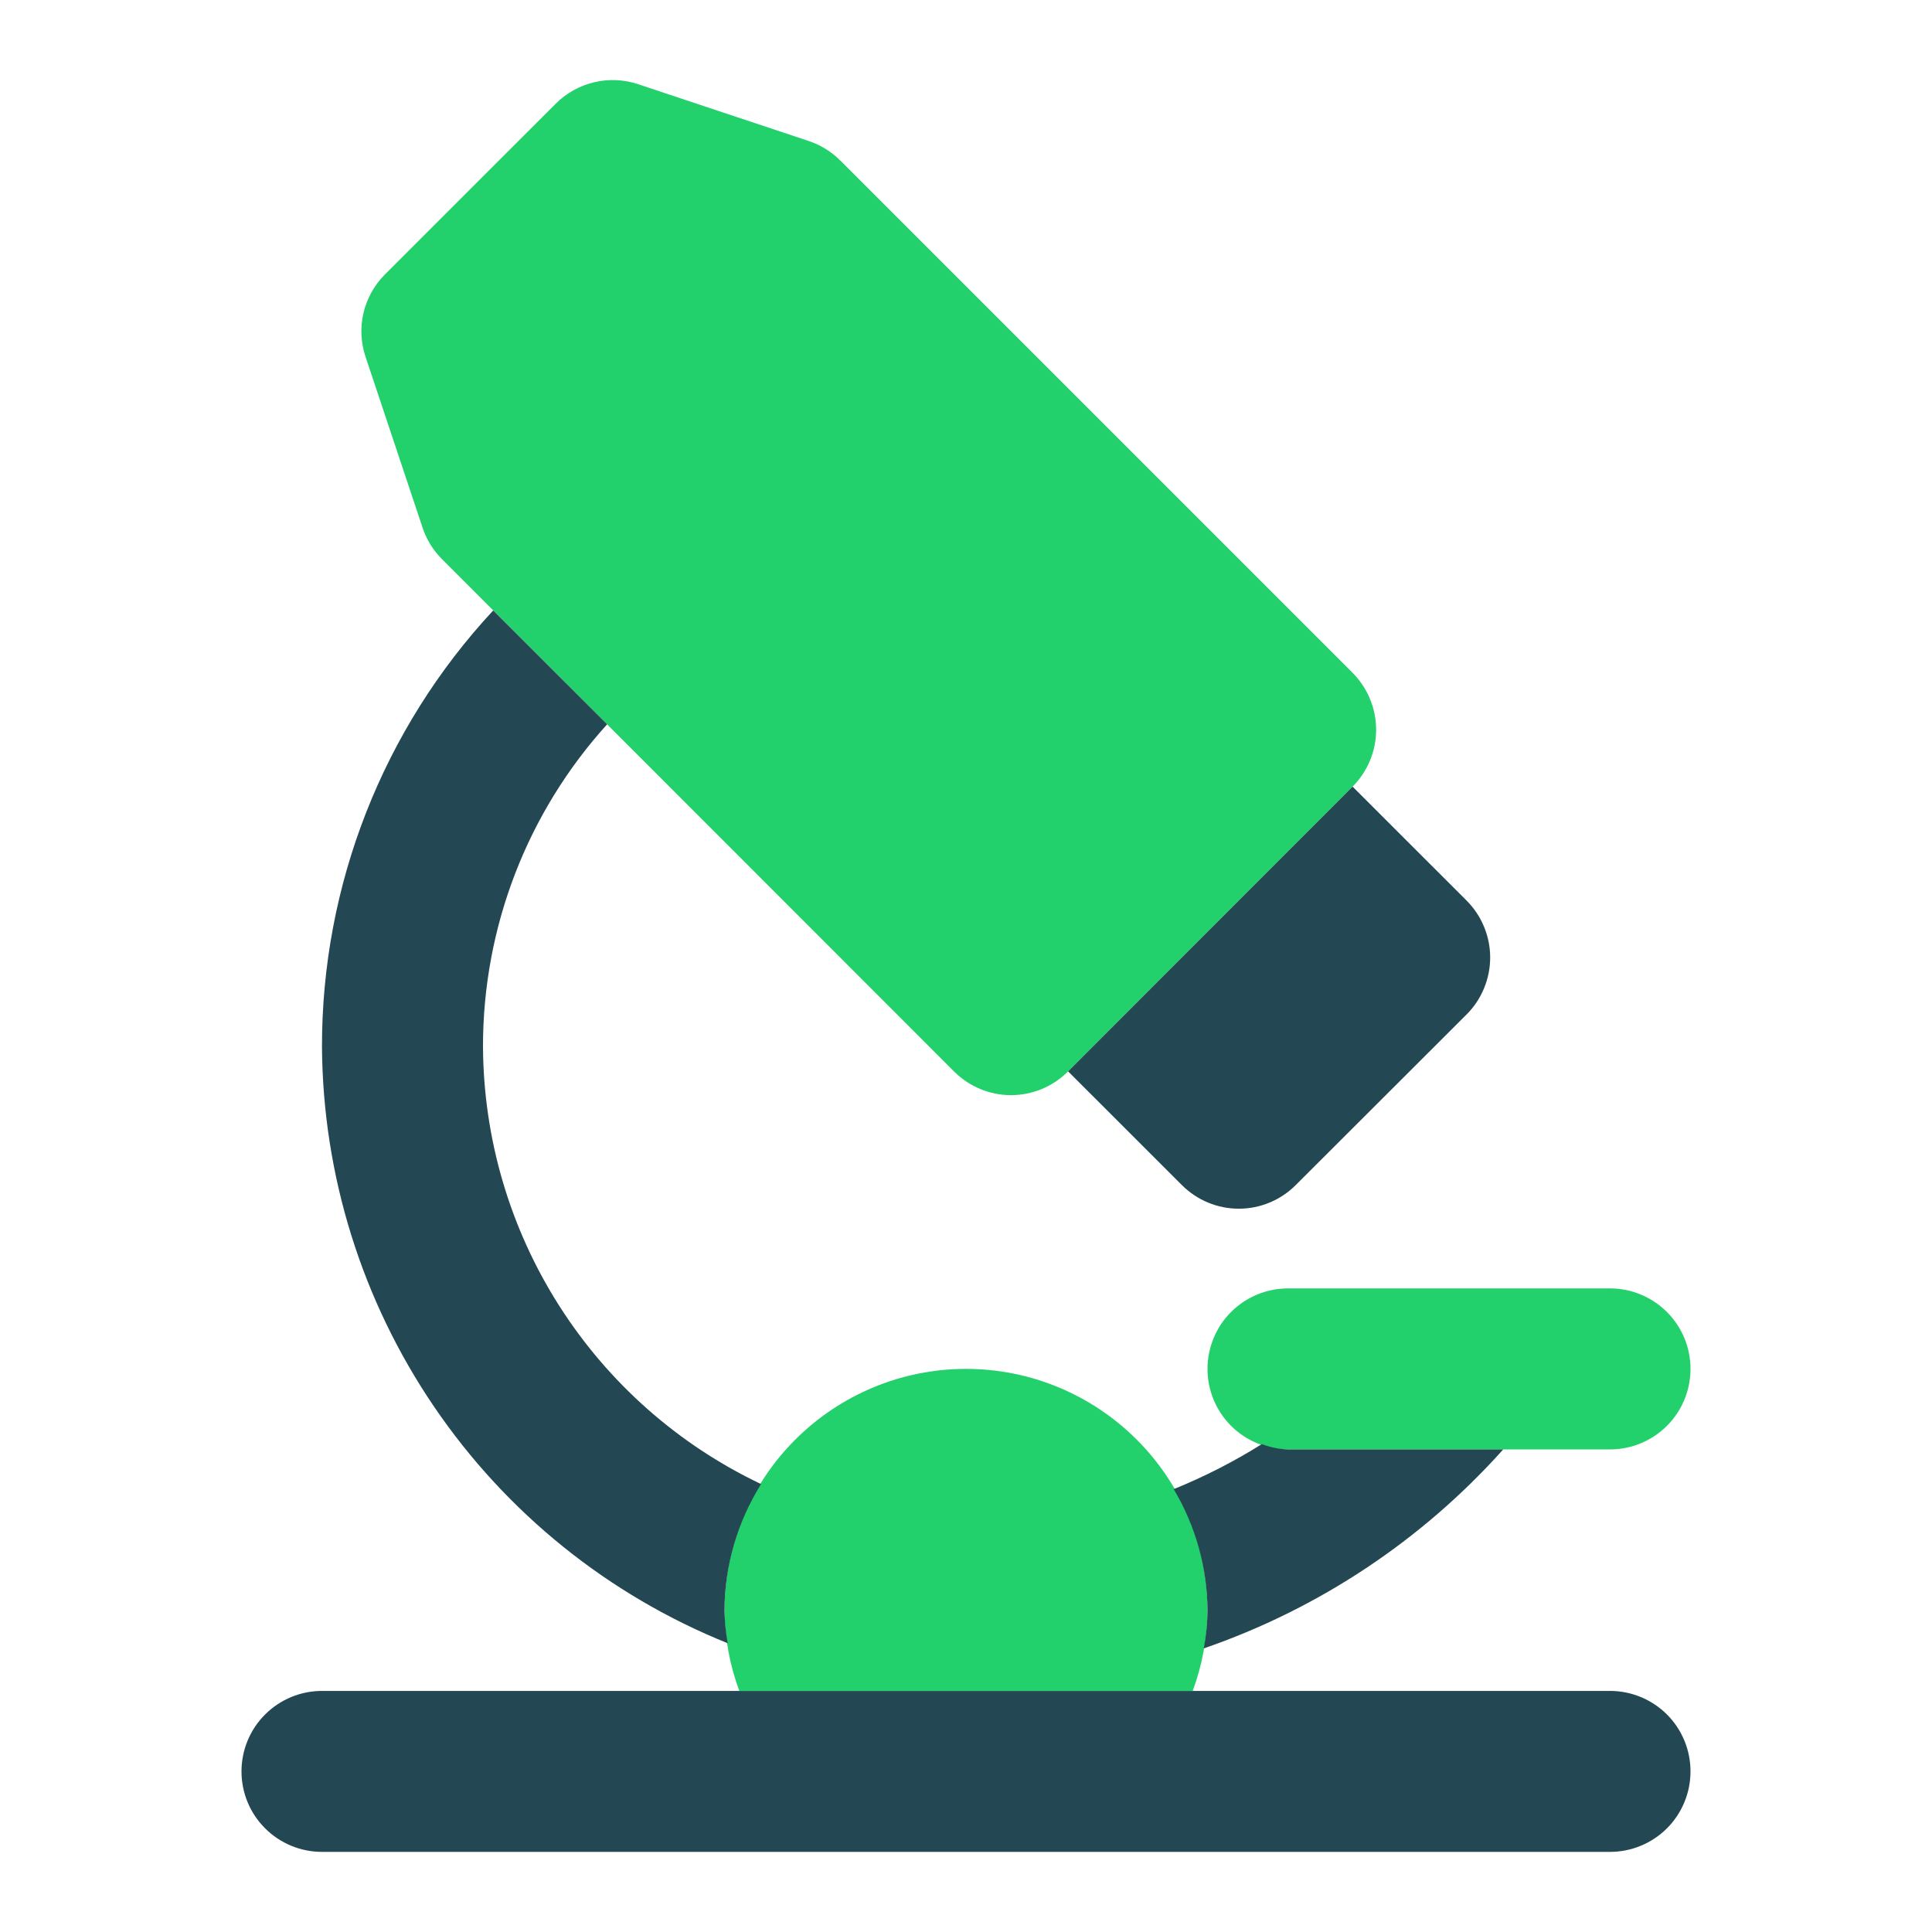 <svg width="32" height="32" viewBox="0 0 32 32" fill="none" xmlns="http://www.w3.org/2000/svg">
<path d="M16.745 18.139C17.099 18.139 17.438 17.998 17.688 17.748L22.403 13.029C22.652 12.779 22.793 12.44 22.793 12.087C22.793 11.733 22.652 11.394 22.403 11.144L13.919 2.66C13.773 2.513 13.595 2.403 13.399 2.337L10.571 1.395C10.335 1.316 10.083 1.305 9.842 1.362C9.601 1.419 9.38 1.542 9.205 1.717L6.376 4.545C6.201 4.721 6.078 4.941 6.021 5.182C5.964 5.423 5.976 5.676 6.055 5.911L6.999 8.74C7.064 8.936 7.174 9.114 7.32 9.26L15.803 17.748C16.053 17.998 16.392 18.139 16.745 18.139Z" fill="#22D16B"/>
<path d="M22.403 13.029L24.291 14.916C24.415 15.04 24.513 15.187 24.58 15.349C24.647 15.511 24.682 15.684 24.682 15.859C24.682 16.035 24.647 16.208 24.58 16.37C24.513 16.532 24.415 16.679 24.291 16.803L21.461 19.629C21.211 19.879 20.872 20.02 20.519 20.02C20.165 20.02 19.826 19.879 19.576 19.629L17.691 17.745L22.403 13.029Z" fill="#234854"/>
<path d="M21.333 24.007H26.667C27.02 24.007 27.359 23.866 27.61 23.616C27.86 23.366 28 23.027 28 22.673C28 22.32 27.86 21.981 27.61 21.731C27.359 21.481 27.02 21.34 26.667 21.34H21.333C20.98 21.34 20.641 21.481 20.39 21.731C20.14 21.981 20 22.32 20 22.673C20 23.027 20.14 23.366 20.39 23.616C20.641 23.866 20.98 24.007 21.333 24.007Z" fill="#22D16B"/>
<path d="M5.333 30.673H26.667C27.02 30.673 27.359 30.533 27.61 30.283C27.86 30.033 28 29.694 28 29.34C28 28.986 27.86 28.647 27.61 28.397C27.359 28.147 27.02 28.007 26.667 28.007H5.333C4.98 28.007 4.641 28.147 4.391 28.397C4.14 28.647 4 28.986 4 29.34C4 29.694 4.14 30.033 4.391 30.283C4.641 30.533 4.98 30.673 5.333 30.673Z" fill="#234854"/>
<path d="M12.245 28.007C12.087 27.58 12.004 27.129 12 26.673C12 25.613 12.421 24.595 13.172 23.845C13.922 23.095 14.939 22.673 16 22.673C17.061 22.673 18.078 23.095 18.828 23.845C19.579 24.595 20 25.613 20 26.673C19.996 27.129 19.913 27.58 19.755 28.007H12.245Z" fill="#22D16B"/>
<path d="M8.169 10.111L10.056 11.997C8.73 13.46 7.997 15.365 8 17.34C8.008 18.858 8.445 20.343 9.26 21.624C10.075 22.905 11.235 23.93 12.606 24.581C12.213 25.209 12.002 25.934 12 26.675C12.004 26.857 12.021 27.038 12.053 27.217C10.08 26.423 8.387 25.06 7.191 23.301C5.994 21.542 5.347 19.467 5.333 17.34C5.329 14.658 6.343 12.075 8.169 10.111ZM19.44 24.665C19.947 24.459 20.436 24.21 20.9 23.919C21.039 23.972 21.186 24.002 21.334 24.007H24.898C23.553 25.51 21.846 26.645 19.938 27.303C19.977 27.095 19.998 26.884 20 26.673C19.996 25.966 19.803 25.273 19.44 24.665Z" fill="#234854"/>
</svg>
